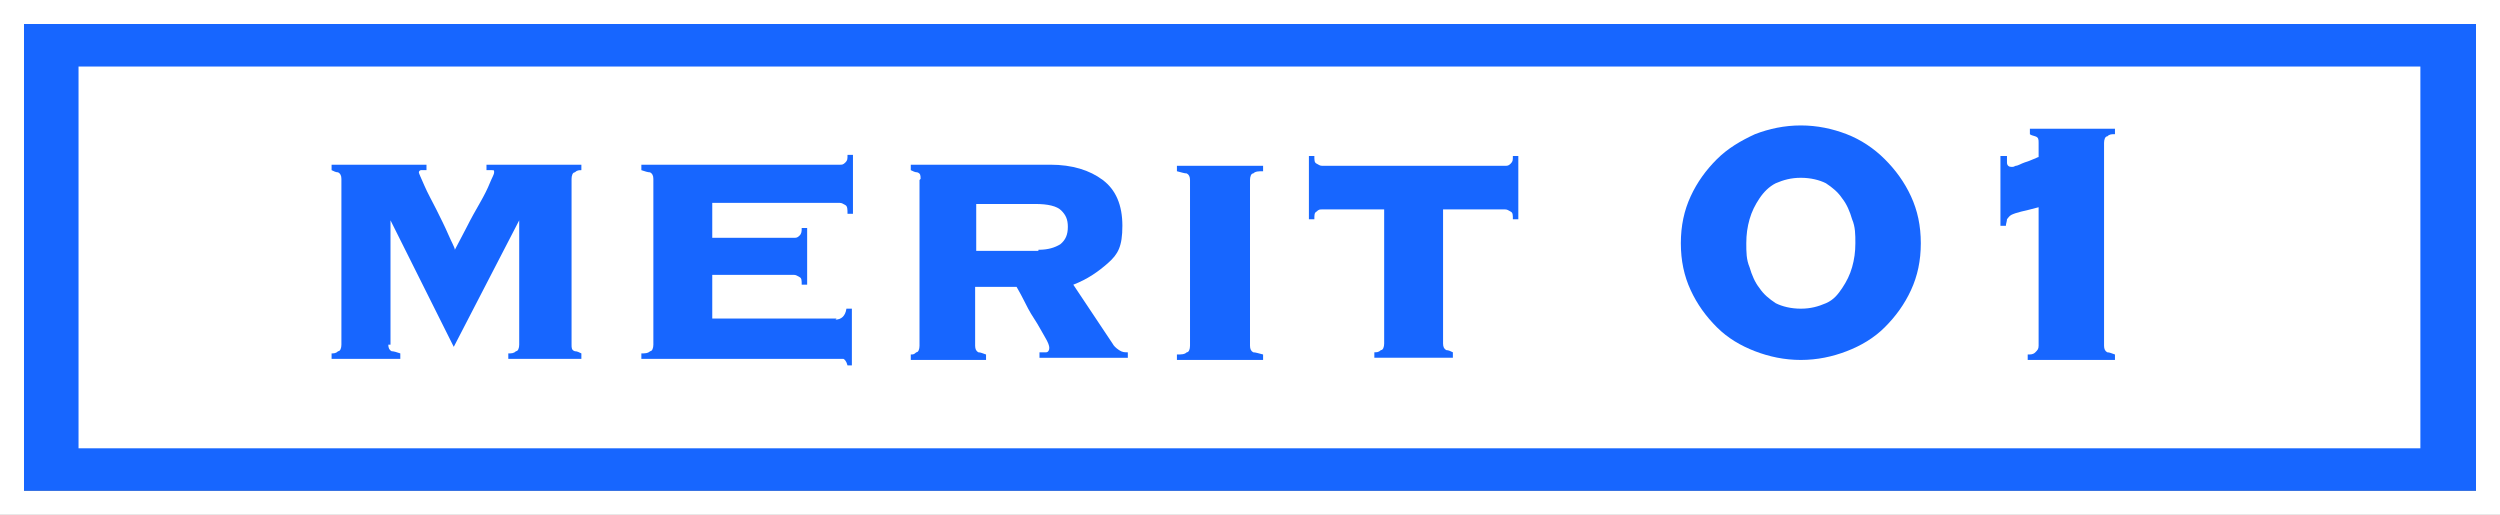 <?xml version="1.0" encoding="UTF-8"?>
<svg id="_レイヤー_1" data-name="レイヤー_1" xmlns="http://www.w3.org/2000/svg" version="1.1" viewBox="0 0 229.2 47.2">
  <rect x="0" y="0" width="229.2" height="47.2" fill="#333333" stroke="none"/>
  <!-- Generator: Adobe Illustrator 29.5.0, SVG Export Plug-In . SVG Version: 2.1.0 Build 137)  -->
  <rect width="227" height="45" fill="#1766ff"/>
  <rect x="92.1" y="-89.9" width="45" height="227" transform="translate(138.2 -91) rotate(90)" fill="none" stroke="#fff" stroke-miterlimit="10" stroke-width="2.2"/>
  <rect x="7.2" y="6.1" width="214.7" height="35" fill="#fff"/>
  <g>
    <path d="M35.6,31.6c0,.3.1.5.3.6.2,0,.5.1.8.2v.5h-6.3v-.5c.2,0,.4,0,.6-.2.2,0,.3-.3.3-.6v-15.2c0-.3-.1-.5-.3-.6-.2,0-.4-.1-.6-.2v-.5h8.7v.5c-.2,0-.4,0-.5,0-.1,0-.2.1-.2.2s.2.5.5,1.2c.3.7.7,1.4,1.1,2.2s.8,1.6,1.1,2.3c.3.7.6,1.2.6,1.4.3-.6.7-1.3,1.1-2.1.4-.8.8-1.5,1.2-2.2.4-.7.7-1.3.9-1.8.2-.5.4-.8.4-1s0-.2-.2-.2c-.1,0-.3,0-.5,0v-.5h8.7v.5c-.2,0-.4,0-.6.2-.2,0-.3.3-.3.6v15.2c0,.3,0,.5.3.6.2,0,.4.1.6.2v.5h-6.7v-.5c.3,0,.5,0,.7-.2.2,0,.3-.3.3-.6v-11.4h0l-6,11.6-5.8-11.6h0v11.4Z" fill="#1766ff"/>
    <path d="M76.6,29.3c.5,0,.9-.3,1-1h.5v5.2h-.4c-.1-.4-.3-.6-.4-.6-.1,0-.4,0-.7,0h-17.8v-.5c.3,0,.6,0,.8-.2.2,0,.3-.3.3-.6v-15.2c0-.3-.1-.5-.3-.6-.2,0-.5-.1-.8-.2v-.5h18.2c.2,0,.3,0,.5-.2s.2-.3.2-.7h.5v5.4h-.5c0-.4,0-.7-.2-.8s-.3-.2-.5-.2h-11.7v3.2h7.5c.2,0,.3,0,.5-.2s.2-.4.2-.7h.5v5.2h-.5c0-.4,0-.6-.2-.7-.2-.1-.3-.2-.5-.2h-7.5v4h11.4Z" fill="#1766ff"/>
    <path d="M84.4,16.4c0-.3,0-.5-.3-.6-.2,0-.4-.1-.6-.2v-.5h12.8c2,0,3.6.5,4.8,1.4,1.2.9,1.8,2.3,1.8,4.2s-.4,2.6-1.3,3.4-1.9,1.5-3.2,2l3.6,5.4c.1.2.3.4.6.6.3.2.5.2.8.2v.5h-8.1v-.5c.2,0,.4,0,.6,0s.3-.2.3-.4-.1-.5-.4-1c-.3-.5-.6-1.1-1-1.7-.4-.6-.7-1.2-1-1.8-.3-.6-.5-.9-.6-1.1h-3.8v5.4c0,.3.1.5.3.6.2,0,.4.1.7.2v.5h-6.9v-.5c.2,0,.3,0,.5-.2.2,0,.3-.3.3-.6v-15.2ZM95.2,22.9c.9,0,1.5-.2,2-.5.5-.4.7-.9.7-1.6s-.2-1.1-.6-1.5c-.4-.4-1.2-.6-2.4-.6h-5.4v4.3h5.7Z" fill="#1766ff"/>
    <path d="M115.8,15.7c-.4,0-.7,0-.9.2-.2,0-.3.3-.3.6v15.2c0,.3.1.5.3.6.2,0,.5.1.9.2v.5h-7.9v-.5c.4,0,.7,0,.9-.2.2,0,.3-.3.3-.6v-15.2c0-.3-.1-.5-.3-.6-.2,0-.5-.1-.9-.2v-.5h7.9v.5Z" fill="#1766ff"/>
    <path d="M138,15.2c.2,0,.3,0,.5-.2s.2-.3.2-.7h.5v5.8h-.5c0-.4,0-.6-.2-.7-.2-.1-.3-.2-.5-.2h-5.7v12.3c0,.3.1.5.3.6.2,0,.4.1.6.2v.5h-7.2v-.5c.2,0,.4,0,.6-.2.2,0,.3-.3.3-.6v-12.3h-5.7c-.2,0-.3,0-.5.2-.2.1-.2.3-.2.7h-.5v-5.8h.5c0,.4,0,.6.2.7s.3.2.5.2h16.8Z" fill="#1766ff"/>
    <path d="M165.1,11.5c1.5,0,2.9.3,4.2.8,1.3.5,2.5,1.3,3.5,2.3s1.8,2.1,2.4,3.4c.6,1.3.9,2.7.9,4.3s-.3,3-.9,4.3c-.6,1.3-1.4,2.4-2.4,3.4s-2.2,1.7-3.5,2.2c-1.3.5-2.7.8-4.2.8s-2.9-.3-4.2-.8c-1.3-.5-2.5-1.2-3.5-2.2s-1.8-2.1-2.4-3.4c-.6-1.3-.9-2.7-.9-4.3s.3-3,.9-4.3c.6-1.3,1.4-2.4,2.4-3.4s2.2-1.7,3.5-2.3c1.3-.5,2.7-.8,4.2-.8ZM165.1,16.3c-.9,0-1.6.2-2.3.5-.6.3-1.1.8-1.5,1.4-.4.6-.7,1.2-.9,1.9-.2.7-.3,1.4-.3,2.2s0,1.5.3,2.2c.2.7.5,1.4.9,1.9.4.6.9,1,1.5,1.4.6.3,1.4.5,2.3.5s1.6-.2,2.3-.5,1.1-.8,1.5-1.4c.4-.6.7-1.2.9-1.9.2-.7.3-1.4.3-2.2s0-1.5-.3-2.2c-.2-.7-.5-1.4-.9-1.9-.4-.6-.9-1-1.5-1.4-.6-.3-1.4-.5-2.3-.5Z" fill="#1766ff"/>
    <path d="M183.5,14.3h.5c0,.1,0,.3,0,.6,0,.3.2.4.4.4s.2,0,.4-.1c.2,0,.5-.2.8-.3.3-.1.6-.2.8-.3.3-.1.4-.2.5-.2v-1.3c0-.3,0-.5-.3-.6s-.4-.1-.5-.2v-.5h7.8v.5c-.3,0-.5,0-.7.2-.2,0-.3.3-.3.6v18.6c0,.3.1.5.3.6.2,0,.4.1.7.2v.5h-8v-.5c.3,0,.5,0,.7-.2s.3-.3.3-.6v-12.7c-.7.2-1.2.3-1.6.4-.4.1-.7.2-.9.3-.2.1-.3.3-.4.4,0,.2-.1.4-.1.6h-.5v-6.4Z" fill="#1766ff"/>
  </g>
</svg>